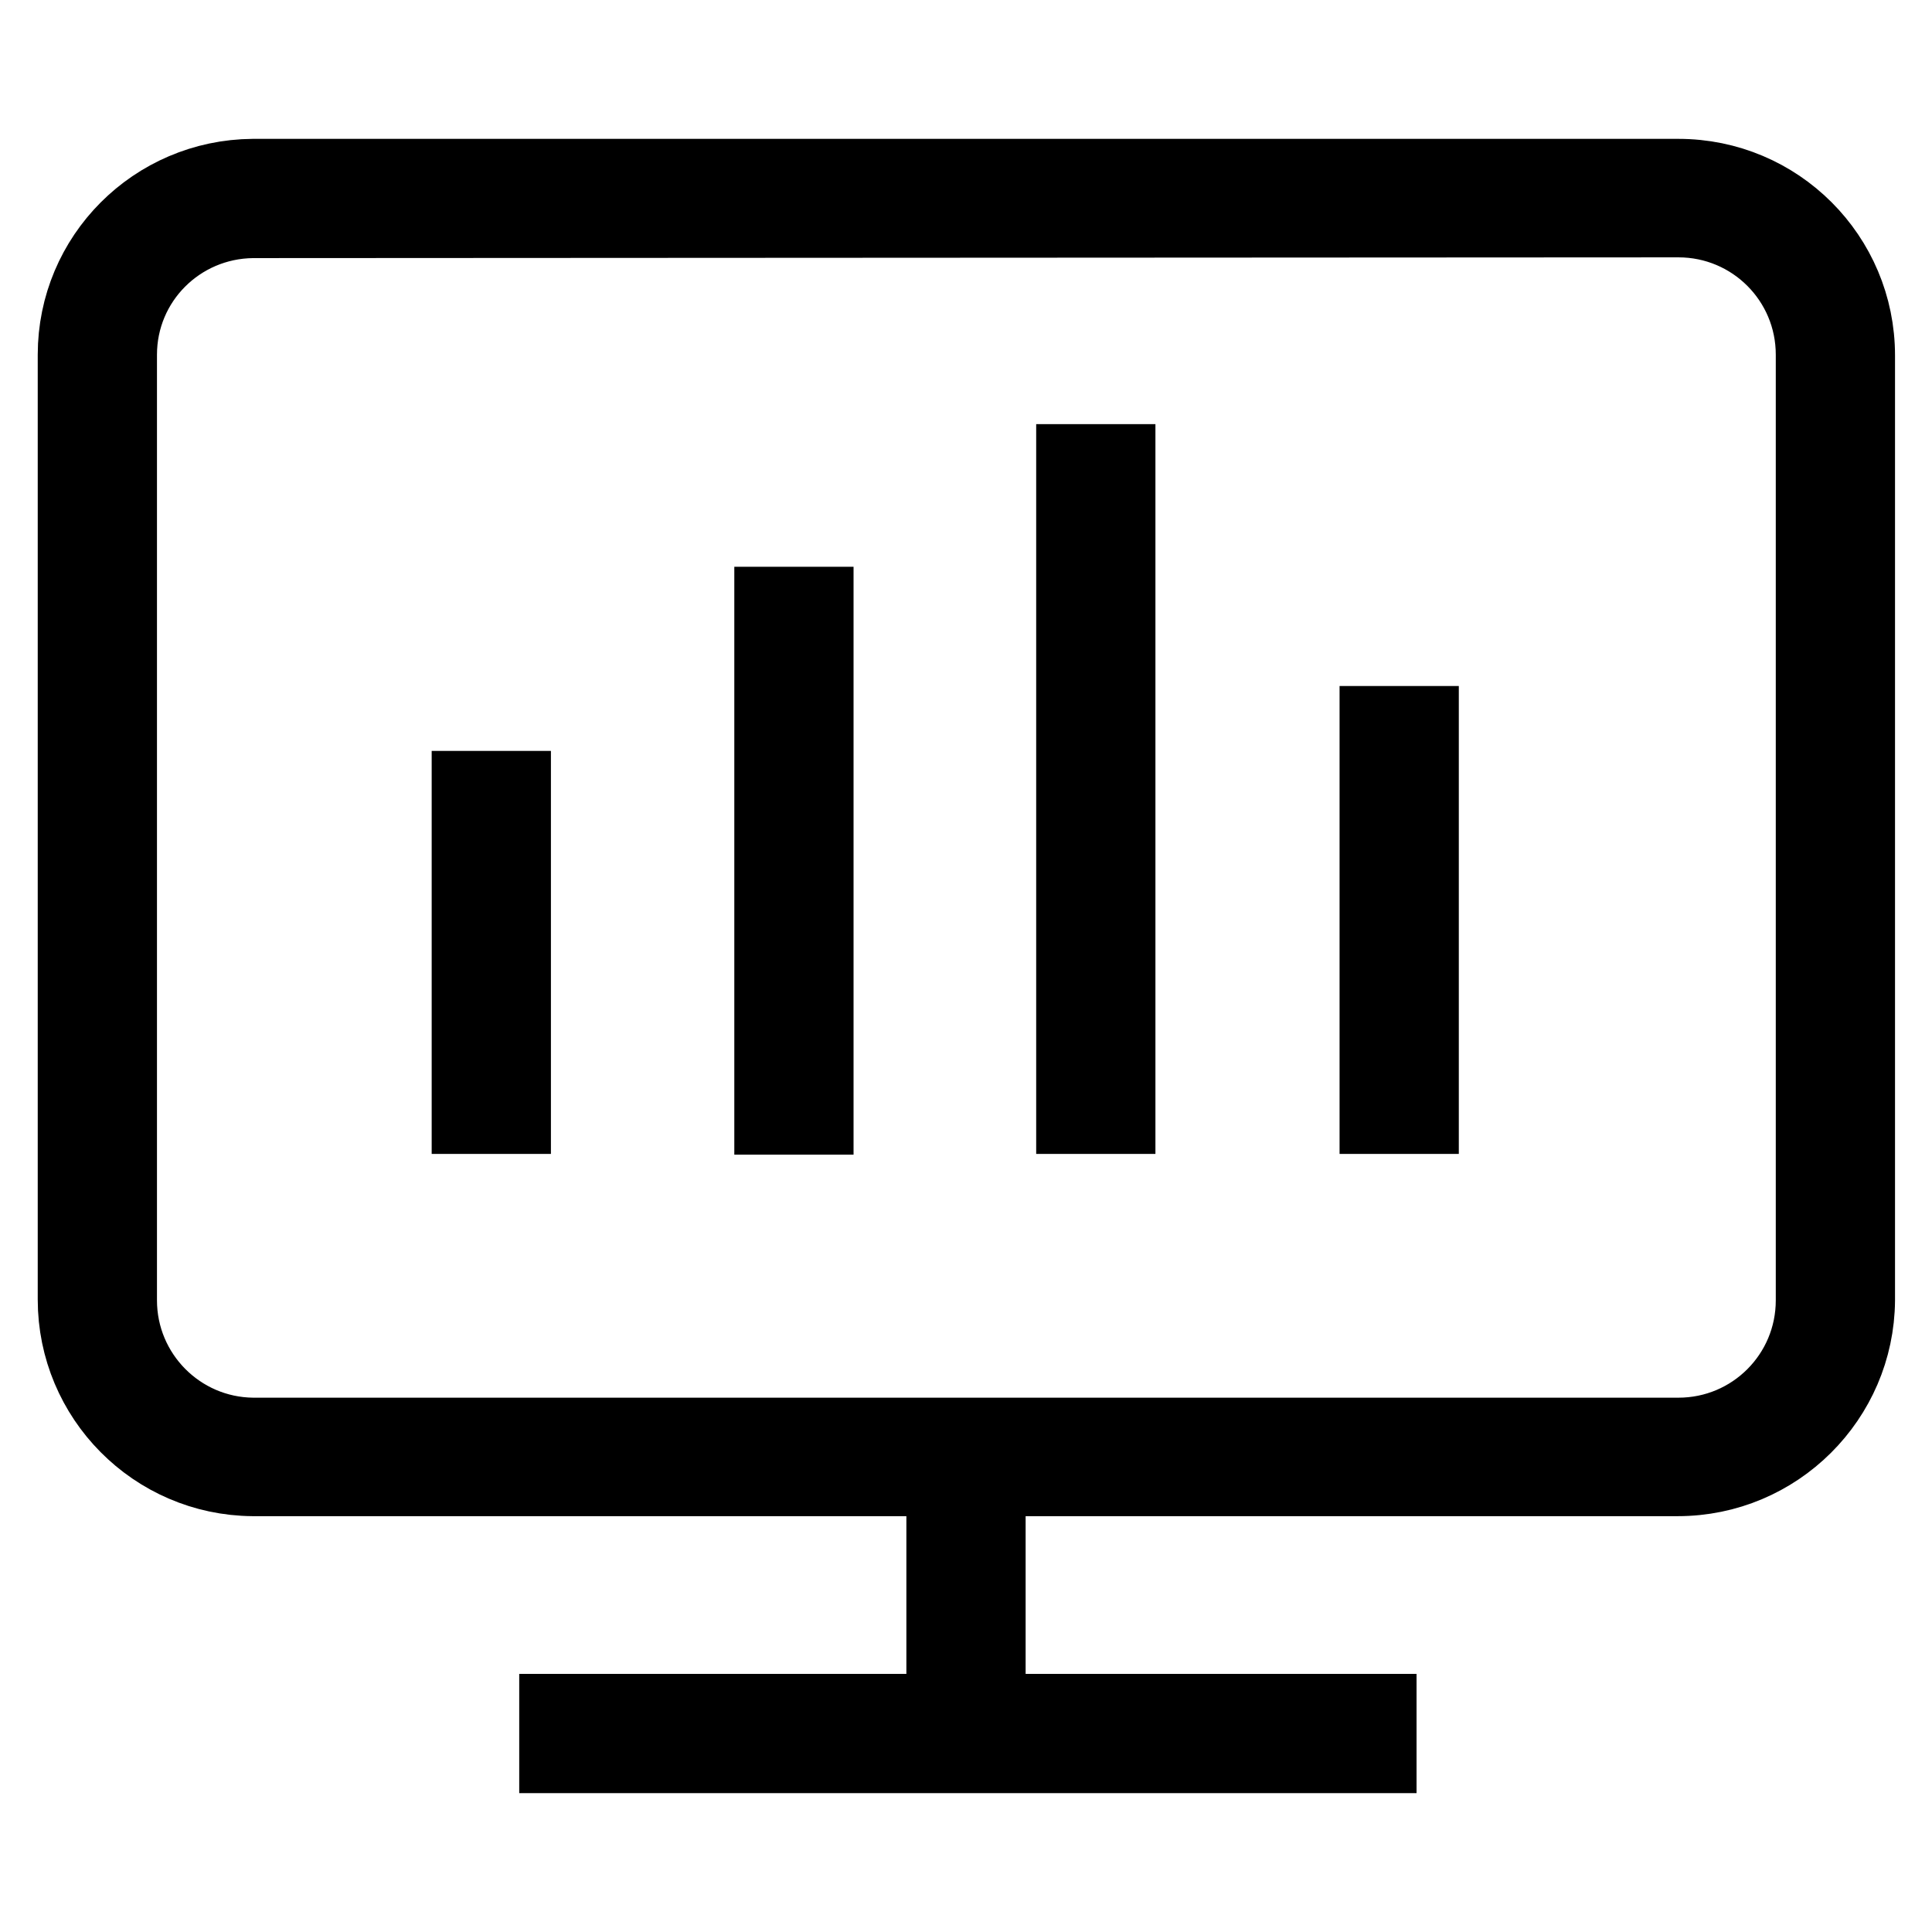 <?xml version="1.0" encoding="utf-8"?>
<!-- Svg Vector Icons : http://www.onlinewebfonts.com/icon -->
<!DOCTYPE svg PUBLIC "-//W3C//DTD SVG 1.1//EN" "http://www.w3.org/Graphics/SVG/1.1/DTD/svg11.dtd">
<svg version="1.1" xmlns="http://www.w3.org/2000/svg" xmlns:xlink="http://www.w3.org/1999/xlink" x="0px" y="0px" viewBox="0 0 256 256" enable-background="new 0 0 256 256" xml:space="preserve">
<g> <path stroke-width="10" fill-opacity="0" stroke="#000000"  d="M62.2,104.5H68v43.4h-5.8V104.5z M142.3,61.2h5.8v86.7h-5.8V61.2z M182.5,95.9h5.8v52h-5.8V95.9z  M73.8,226.8h108.9v5.8H73.8V226.8z"/> <path stroke-width="10" fill-opacity="0" stroke="#000000"  d="M222.3,195.9H33.5c-13-0.1-23.5-10.7-23.5-23.7V47c0-13,10.5-23.5,23.5-23.6h188.9 c13.1,0,23.7,10.6,23.7,23.7l0,0v125.2C246,185.3,235.4,195.9,222.3,195.9z M33.5,29.2c-9.8,0.1-17.7,8-17.7,17.8v125.3 c0,9.8,7.9,17.8,17.7,17.9h188.9c9.9,0,17.9-8,17.9-17.9l0,0V47c0-9.9-8-17.9-17.9-17.9l0,0L33.5,29.2z"/> <path stroke-width="10" fill-opacity="0" stroke="#000000"  d="M102.3,80.1h5.8v67.9h-5.8V80.1z M125.1,193h5.8v34.9h-5.8V193z"/></g>
</svg>
